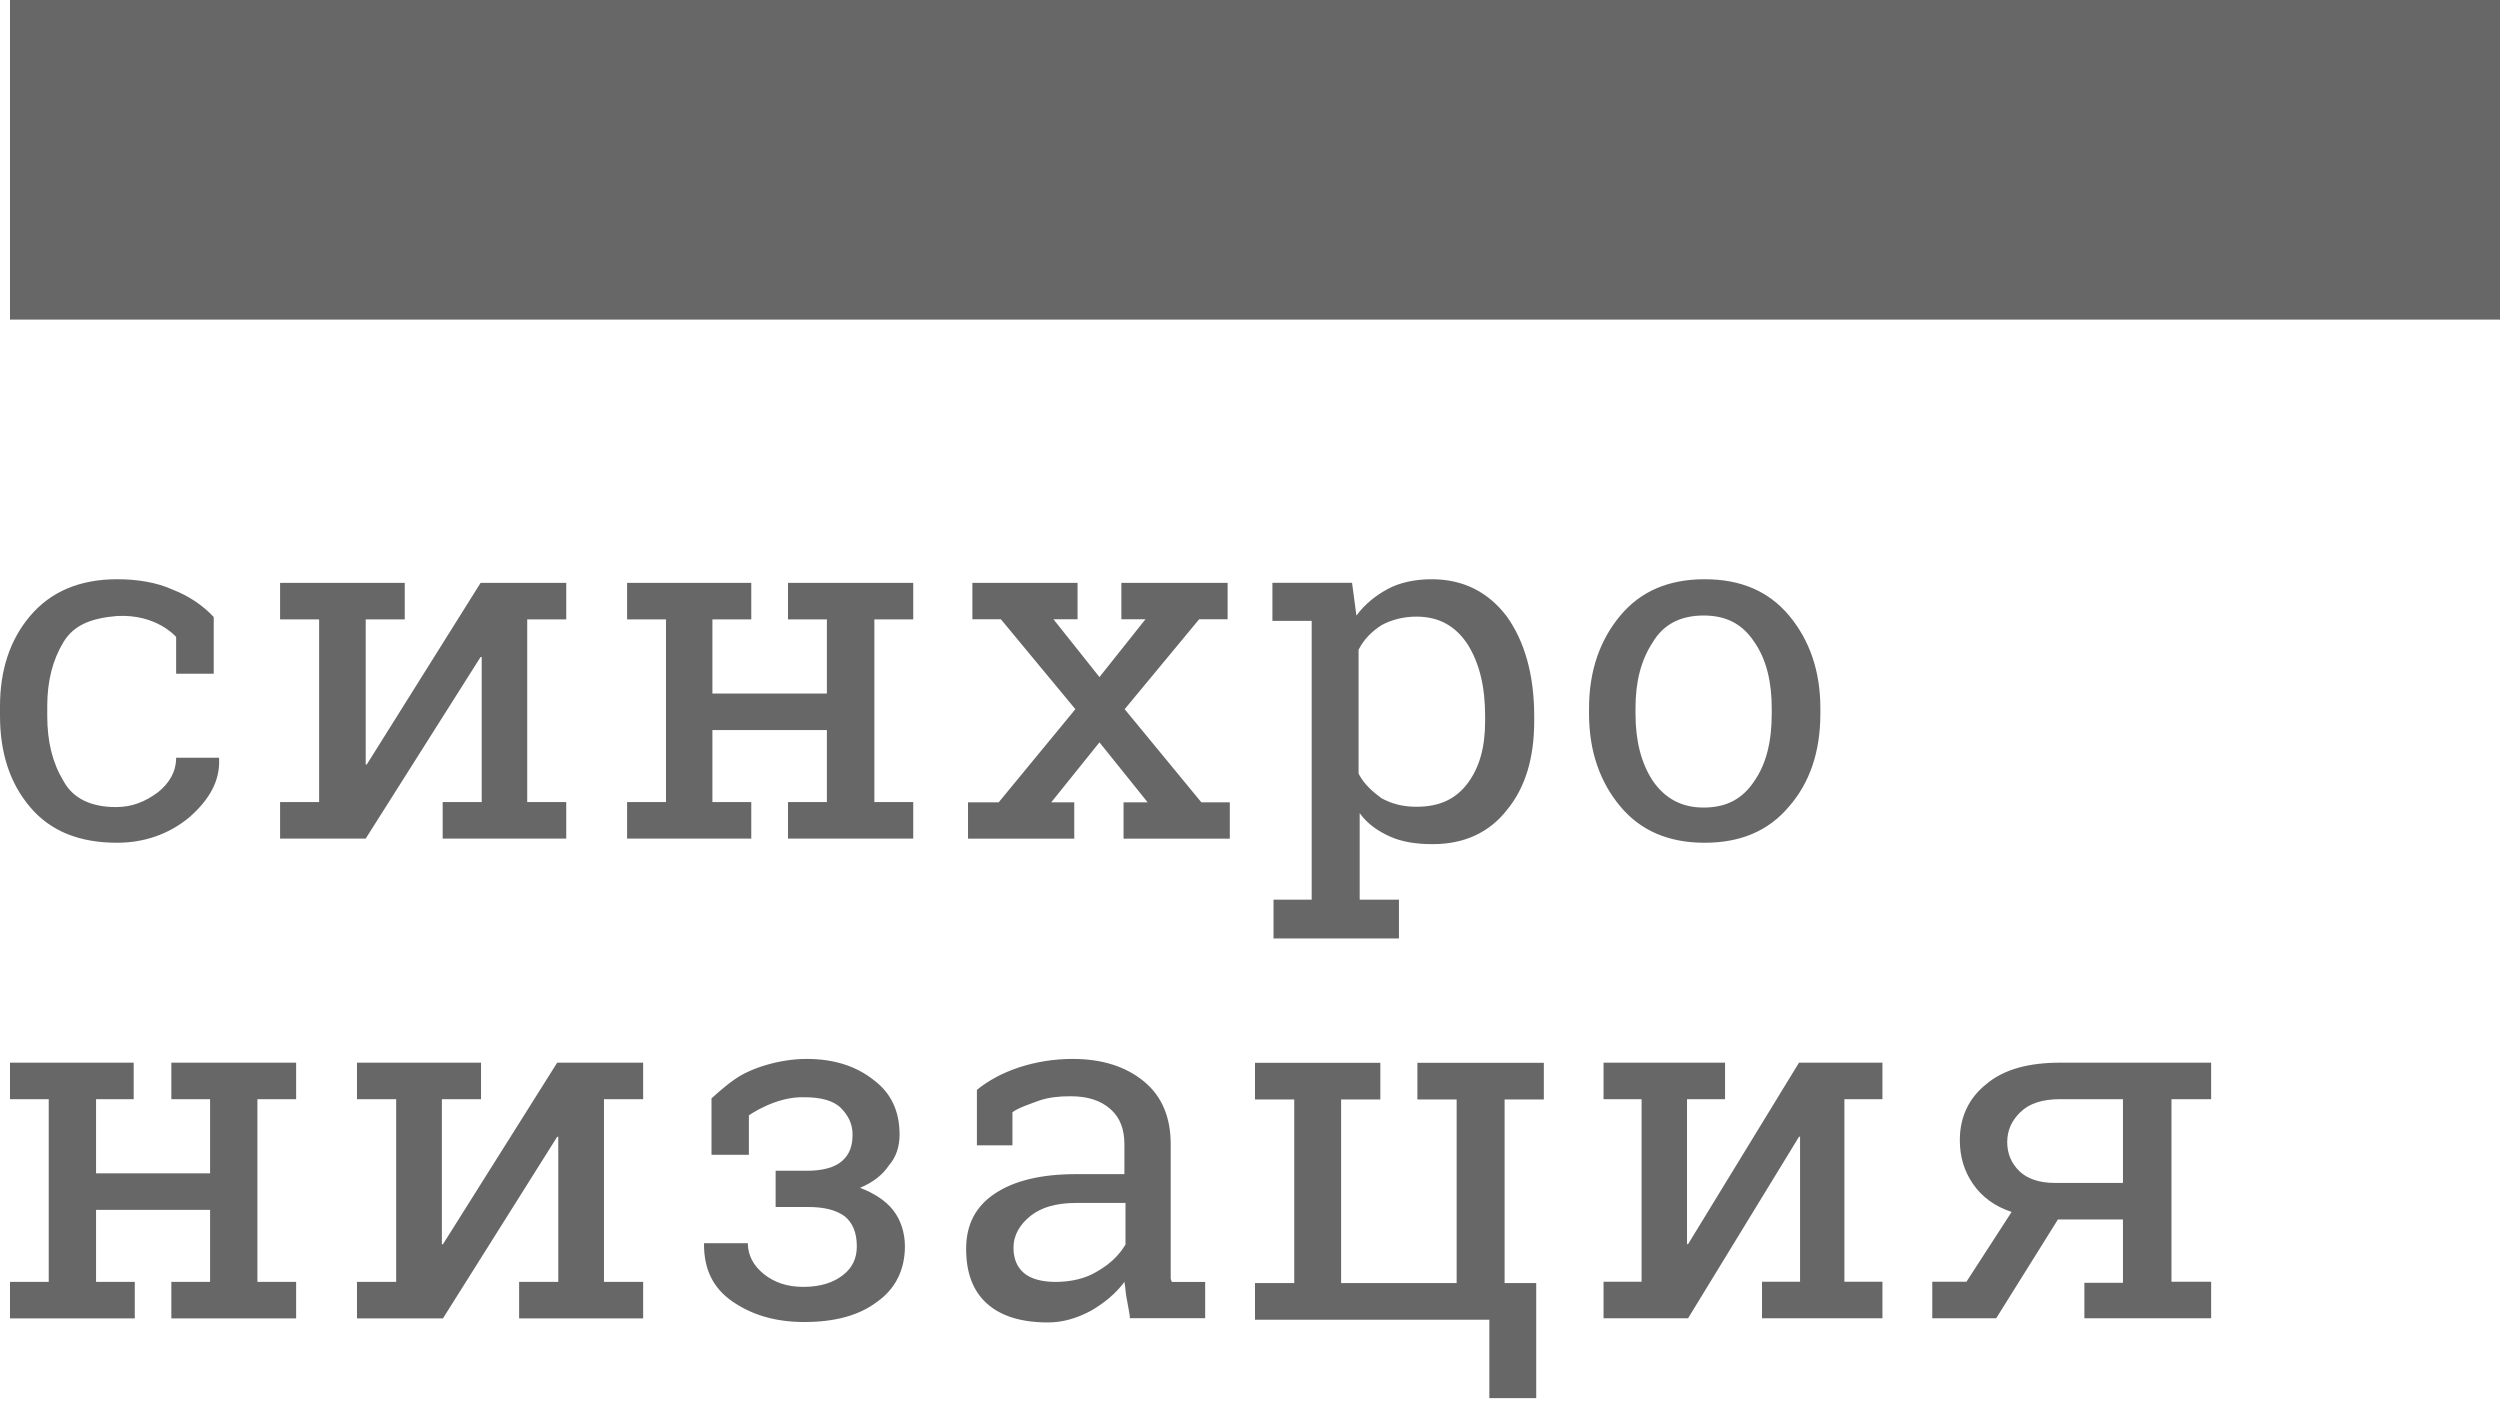 <?xml version="1.0" encoding="UTF-8"?>
<svg width="88px" height="50px" viewBox="0 0 88 50" version="1.1" xmlns="http://www.w3.org/2000/svg" xmlns:xlink="http://www.w3.org/1999/xlink">
    <title>sinchro</title>
    <g id="Page-1" stroke="none" stroke-width="1" fill="none" fill-rule="evenodd">
        <g id="Frame" transform="translate(-28, -24)" fill="#676767" fill-rule="nonzero">
            <path d="M28.352,62.691 L28.352,61.406 L32.706,61.406 L32.706,62.691 L31.381,62.691 L31.381,65.301 L35.395,65.301 L35.395,62.691 L34.031,62.691 L34.031,61.406 L35.395,61.406 L37.061,61.406 L38.424,61.406 L38.424,62.691 L37.061,62.691 L37.061,69.121 L38.424,69.121 L38.424,70.407 L34.031,70.407 L34.031,69.121 L35.395,69.121 L35.395,66.587 L31.381,66.587 L31.381,69.121 L32.744,69.121 L32.744,70.407 L28.352,70.407 L28.352,69.121 L29.715,69.121 L29.715,62.691 L28.352,62.691 Z M44.932,61.406 L44.932,62.691 L43.554,62.691 L43.554,67.797 L43.592,67.797 L47.613,61.406 L49.26,61.406 L50.639,61.406 L50.639,62.691 L49.26,62.691 L49.26,69.121 L50.639,69.121 L50.639,70.407 L46.273,70.407 L46.273,69.121 L47.651,69.121 L47.651,64.015 L47.613,64.015 L43.592,70.407 L40.566,70.407 L40.566,69.121 L41.945,69.121 L41.945,62.691 L40.566,62.691 L40.566,61.406 L43.592,61.406 L44.932,61.406 Z M56.392,65.211 C56.957,65.211 57.37,65.098 57.634,64.873 C57.897,64.648 58.01,64.348 58.01,63.936 C58.01,63.561 57.859,63.261 57.596,62.998 C57.333,62.736 56.882,62.623 56.317,62.623 C55.302,62.586 54.361,63.261 54.361,63.261 L54.361,64.648 L53.045,64.648 L53.045,62.661 C53.045,62.661 53.534,62.211 53.872,61.986 C54.399,61.611 55.414,61.274 56.392,61.274 C57.446,61.274 58.198,61.574 58.762,62.023 C59.364,62.474 59.665,63.111 59.665,63.936 C59.665,64.348 59.552,64.723 59.289,65.023 C59.063,65.361 58.725,65.623 58.273,65.811 C58.762,65.998 59.176,66.261 59.439,66.598 C59.703,66.936 59.853,67.385 59.853,67.873 C59.853,68.698 59.515,69.373 58.875,69.823 C58.236,70.31 57.37,70.535 56.317,70.535 C55.339,70.535 54.512,70.31 53.797,69.823 C53.082,69.335 52.781,68.66 52.781,67.798 L52.781,67.76 L54.324,67.76 C54.324,68.173 54.512,68.548 54.888,68.848 C55.264,69.148 55.715,69.298 56.28,69.298 C56.882,69.298 57.333,69.148 57.671,68.885 C58.01,68.623 58.16,68.285 58.16,67.873 C58.16,67.385 58.01,67.048 57.747,66.823 C57.446,66.598 57.032,66.486 56.43,66.486 L55.302,66.486 L55.302,65.211 L56.392,65.211 Z M67.769,70.325 C67.731,70.099 67.693,69.874 67.655,69.686 C67.617,69.498 67.617,69.311 67.579,69.123 C67.276,69.536 66.859,69.874 66.404,70.137 C65.912,70.4 65.419,70.55 64.888,70.55 C63.941,70.55 63.221,70.325 62.728,69.874 C62.235,69.423 62.008,68.785 62.008,67.959 C62.008,67.095 62.349,66.456 63.031,66.006 C63.713,65.555 64.661,65.33 65.874,65.33 L67.579,65.33 L67.579,64.278 C67.579,63.752 67.428,63.339 67.087,63.039 C66.746,62.738 66.291,62.588 65.684,62.588 C65.267,62.588 64.926,62.626 64.585,62.738 C64.282,62.851 63.827,63.001 63.638,63.151 L63.638,64.316 L62.387,64.316 L62.387,62.363 C62.804,62.025 63.297,61.762 63.865,61.574 C64.434,61.386 65.078,61.274 65.76,61.274 C66.784,61.274 67.617,61.536 68.262,62.062 C68.906,62.588 69.209,63.339 69.209,64.278 L69.209,68.597 C69.209,68.71 69.209,68.822 69.209,68.935 C69.209,69.048 69.209,69.01 69.247,69.123 L70.422,69.123 L70.422,70.4 L67.769,70.4 L67.769,70.325 Z M65.154,69.123 C65.684,69.123 66.215,69.01 66.632,68.747 C67.087,68.484 67.39,68.184 67.617,67.808 L67.617,66.344 L65.874,66.344 C65.192,66.344 64.661,66.494 64.282,66.794 C63.903,67.095 63.675,67.47 63.675,67.921 C63.675,68.296 63.789,68.597 64.055,68.822 C64.282,69.01 64.661,69.123 65.154,69.123 Z M80.962,61.41 L80.962,69.163 L82.075,69.163 L82.075,73.215 L80.425,73.215 L80.425,70.455 L72.176,70.455 L72.176,69.163 L73.557,69.163 L73.557,62.702 L72.176,62.702 L72.176,61.41 L75.207,61.41 L76.588,61.41 L76.588,62.702 L75.207,62.702 L75.207,69.163 L79.274,69.163 L79.274,62.702 L77.892,62.702 L77.892,61.41 L79.274,61.41 L80.962,61.41 Z M82.343,61.41 L82.343,62.702 L80.962,62.702 L80.962,61.41 L82.343,61.41 Z M88.722,61.406 L88.722,62.691 L87.383,62.691 L87.383,67.794 L87.42,67.794 L91.325,61.406 L92.923,61.406 L94.262,61.406 L94.262,62.691 L92.923,62.691 L92.923,69.117 L94.262,69.117 L94.262,70.403 L90.023,70.403 L90.023,69.117 L91.362,69.117 L91.362,64.014 L91.325,64.014 L87.42,70.403 L84.445,70.403 L84.445,69.117 L85.784,69.117 L85.784,62.691 L84.445,62.691 L84.445,61.406 L87.383,61.406 L88.722,61.406 Z M101.331,69.155 L102.728,69.155 L102.728,66.925 L100.439,66.925 L98.266,70.403 L96.016,70.403 L96.016,69.117 L97.219,69.117 L98.809,66.66 C98.227,66.471 97.762,66.131 97.451,65.677 C97.141,65.224 96.986,64.732 96.986,64.127 C96.986,63.334 97.296,62.653 97.917,62.162 C98.538,61.633 99.43,61.406 100.517,61.406 L104.436,61.406 L105.832,61.406 L105.832,62.691 L104.436,62.691 L104.436,69.117 L105.832,69.117 L105.832,70.403 L101.37,70.403 L101.37,69.155 L101.331,69.155 Z M98.654,64.203 C98.654,64.619 98.809,64.959 99.081,65.224 C99.353,65.488 99.779,65.639 100.323,65.639 L102.728,65.639 L102.728,62.691 L100.517,62.691 C99.896,62.691 99.43,62.842 99.12,63.145 C98.809,63.447 98.654,63.787 98.654,64.203 Z M116.001,24 L28.352,24 L28.352,35.249 L116.001,35.249 L116.001,24 Z M32.083,52.409 C32.65,52.409 33.104,52.224 33.557,51.891 C33.973,51.559 34.2,51.152 34.2,50.672 L35.712,50.672 L35.712,50.709 C35.75,51.485 35.372,52.15 34.654,52.778 C33.935,53.37 33.066,53.665 32.121,53.665 C30.798,53.665 29.777,53.259 29.059,52.409 C28.34,51.559 28,50.487 28,49.194 L28,48.861 C28,47.604 28.34,46.533 29.059,45.683 C29.777,44.833 30.798,44.389 32.121,44.389 C32.839,44.389 33.52,44.5 34.087,44.759 C34.654,44.98 35.145,45.313 35.523,45.719 L35.523,47.715 L34.2,47.715 L34.2,46.422 C34.2,46.422 33.52,45.609 32.121,45.683 C31.251,45.757 30.609,45.978 30.231,46.606 C29.852,47.235 29.663,47.974 29.663,48.861 L29.663,49.194 C29.663,50.117 29.852,50.857 30.231,51.485 C30.571,52.113 31.213,52.409 32.083,52.409 Z M42.247,44.517 L42.247,45.803 L40.873,45.803 L40.873,50.908 L40.912,50.908 L44.917,44.517 L46.558,44.517 L47.932,44.517 L47.932,45.803 L46.558,45.803 L46.558,52.232 L47.932,52.232 L47.932,53.518 L43.582,53.518 L43.582,52.232 L44.956,52.232 L44.956,47.126 L44.917,47.126 L40.873,53.518 L37.859,53.518 L37.859,52.232 L39.233,52.232 L39.233,45.803 L37.859,45.803 L37.859,44.517 L40.873,44.517 L42.247,44.517 Z M50.074,45.803 L50.074,44.517 L54.445,44.517 L54.445,45.803 L53.077,45.803 L53.077,48.412 L57.106,48.412 L57.106,45.803 L55.737,45.803 L55.737,44.517 L57.106,44.517 L58.778,44.517 L60.146,44.517 L60.146,45.803 L58.778,45.803 L58.778,52.232 L60.146,52.232 L60.146,53.518 L55.737,53.518 L55.737,52.232 L57.106,52.232 L57.106,49.698 L53.077,49.698 L53.077,52.232 L54.445,52.232 L54.445,53.518 L50.074,53.518 L50.074,52.232 L51.443,52.232 L51.443,45.803 L50.074,45.803 Z M62.151,52.241 L63.154,52.241 L65.853,48.963 L63.231,45.798 L62.228,45.798 L62.228,44.517 L65.93,44.517 L65.93,45.798 L65.082,45.798 L66.701,47.833 L68.32,45.798 L67.472,45.798 L67.472,44.517 L71.212,44.517 L71.212,45.798 L70.21,45.798 L67.588,48.963 L70.287,52.241 L71.289,52.241 L71.289,53.522 L67.549,53.522 L67.549,52.241 L68.397,52.241 L66.701,50.131 L65.004,52.241 L65.814,52.241 L65.814,53.522 L62.074,53.522 L62.074,52.241 L62.151,52.241 Z M72.789,55.669 L74.171,55.669 L74.171,45.855 L72.789,45.855 L72.789,44.514 L75.592,44.514 L75.746,45.667 C76.053,45.254 76.437,44.953 76.859,44.727 C77.281,44.502 77.819,44.389 78.395,44.389 C79.508,44.389 80.391,44.84 81.044,45.705 C81.659,46.57 82.004,47.735 82.004,49.202 L82.004,49.39 C82.004,50.668 81.697,51.721 81.044,52.51 C80.43,53.3 79.547,53.714 78.433,53.714 C77.857,53.714 77.358,53.638 76.936,53.45 C76.513,53.262 76.129,52.999 75.861,52.623 L75.861,55.669 L77.243,55.669 L77.243,57.033 L72.828,57.033 L72.828,55.669 L72.789,55.669 Z M80.276,49.202 C80.276,48.187 80.084,47.359 79.662,46.683 C79.24,46.043 78.664,45.705 77.857,45.705 C77.397,45.705 76.974,45.818 76.629,46.006 C76.283,46.231 76.014,46.495 75.822,46.87 L75.822,51.232 C76.014,51.608 76.322,51.871 76.629,52.097 C76.974,52.285 77.358,52.398 77.857,52.398 C78.664,52.398 79.24,52.134 79.662,51.57 C80.084,51.006 80.276,50.292 80.276,49.39 L80.276,49.202 Z M83.934,48.933 C83.934,47.619 84.314,46.53 85.037,45.666 C85.76,44.802 86.75,44.389 88.005,44.389 C89.261,44.389 90.251,44.802 90.974,45.666 C91.697,46.53 92.077,47.619 92.077,48.933 L92.077,49.121 C92.077,50.473 91.697,51.562 90.974,52.389 C90.251,53.252 89.261,53.665 88.005,53.665 C86.75,53.665 85.76,53.252 85.037,52.389 C84.314,51.525 83.934,50.436 83.934,49.121 L83.934,48.933 Z M85.57,49.121 C85.57,50.06 85.76,50.849 86.179,51.487 C86.597,52.088 87.168,52.426 87.967,52.426 C88.766,52.426 89.337,52.126 89.756,51.487 C90.174,50.886 90.365,50.097 90.365,49.121 L90.365,48.933 C90.365,47.994 90.174,47.206 89.756,46.605 C89.337,45.966 88.766,45.666 87.967,45.666 C87.168,45.666 86.559,45.966 86.179,46.605 C85.76,47.243 85.57,47.994 85.57,48.933 L85.57,49.121 Z" id="sinchro"></path>
        </g>
    </g>
</svg>